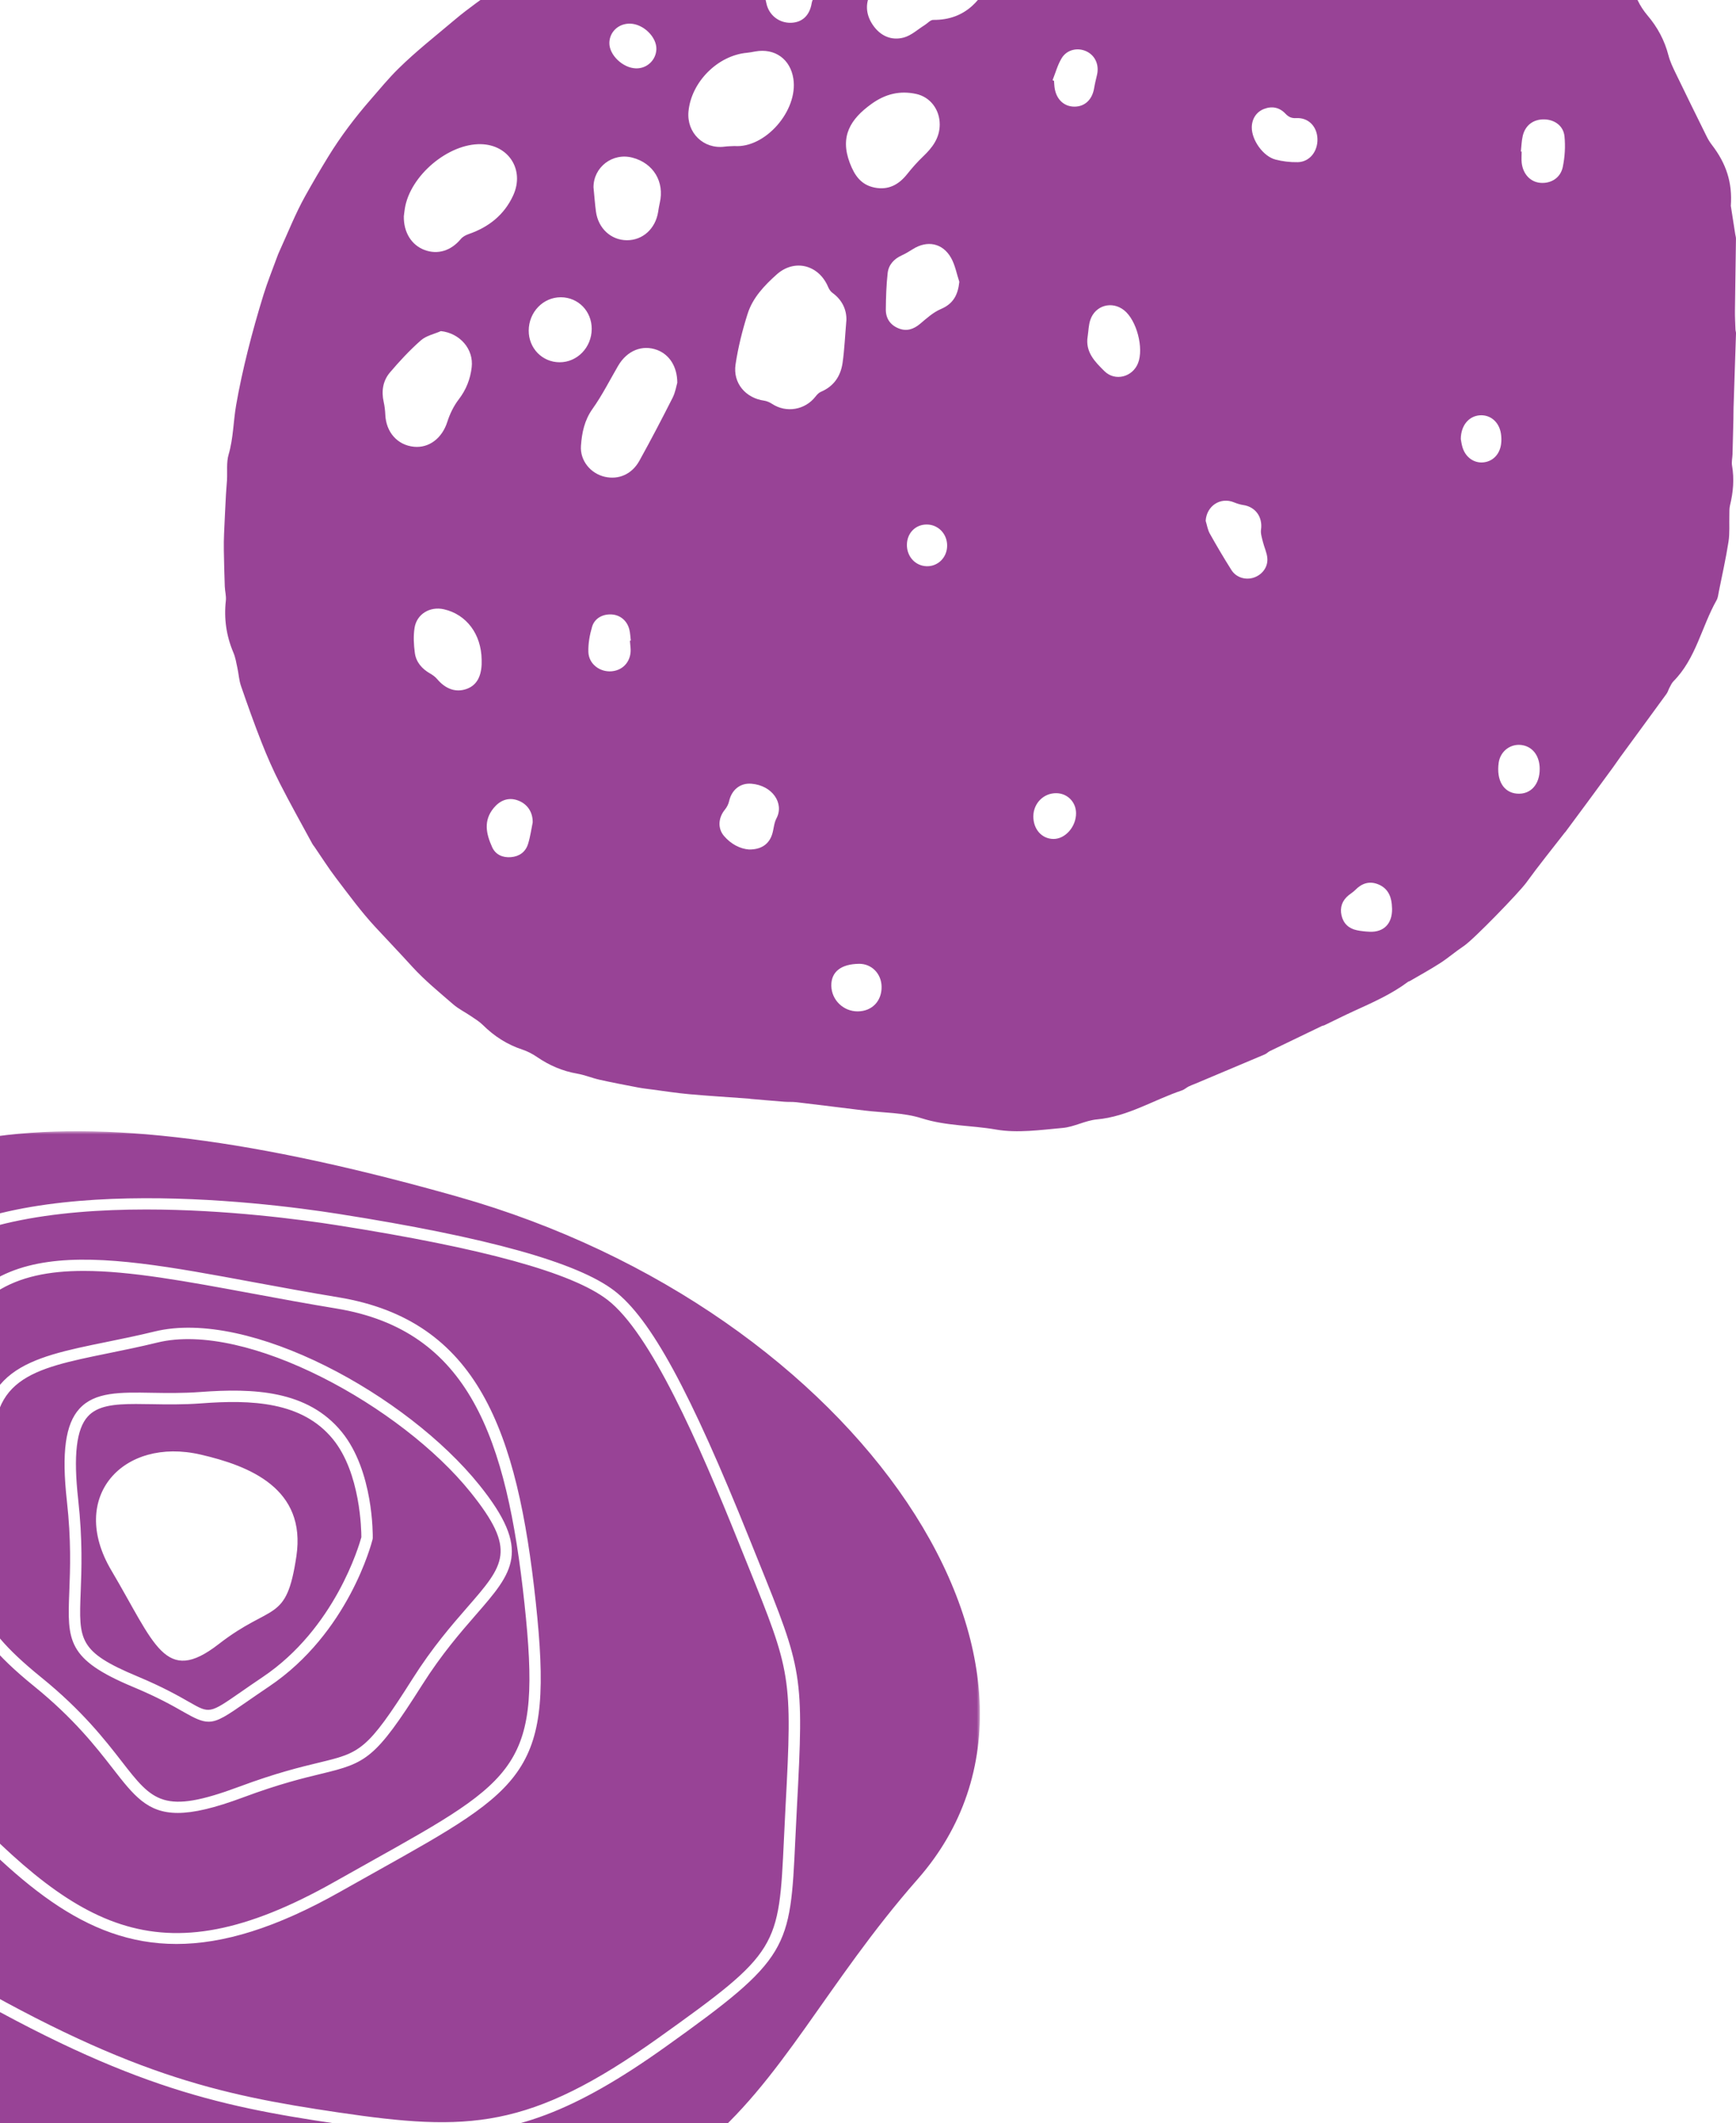 <?xml version="1.0" encoding="UTF-8"?>
<svg width="287px" height="351px" viewBox="0 0 287 351" version="1.1" xmlns="http://www.w3.org/2000/svg" xmlns:xlink="http://www.w3.org/1999/xlink">
    <!-- Generator: Sketch 52.6 (67491) - http://www.bohemiancoding.com/sketch -->
    <title>bgs/bg-purple1</title>
    <desc>Created with Sketch.</desc>
    <defs>
        <polygon id="path-1" points="0 0 226 0 226 182 0 182"></polygon>
    </defs>
    <g id="Desktop" stroke="none" stroke-width="1" fill="none" fill-rule="evenodd">
        <g id="Homepage" transform="translate(0, -984)">
            <g id="Group-2" transform="translate(0, 984)">
                <g id="bgs/bg-purple-all" transform="translate(-64, -39)">
                    <g id="bgs/bg-purple1">
                        <g id="Group-3" transform="translate(101, 0)" fill="#984396">
                            <path d="M112.932,129.043 C112.91,131.004 114.335,132.553 116.203,132.6 C118.086,132.648 119.587,131.132 119.584,129.184 C119.582,127.245 118.116,125.722 116.234,125.705 C114.362,125.688 112.954,127.111 112.932,129.043 M137.172,177.685 C139.13,177.69 140.915,175.642 140.896,173.413 C140.881,171.581 139.479,170.153 137.661,170.118 C135.559,170.077 133.862,171.764 133.836,173.917 C133.81,176.069 135.238,177.681 137.172,177.685 M204.504,111.577 C204.555,111.832 204.621,112.418 204.792,112.971 C205.291,114.576 206.643,115.549 208.149,115.441 C209.731,115.326 210.92,114.17 211.16,112.431 C211.238,111.861 211.227,111.259 211.14,110.69 C210.847,108.758 209.398,107.526 207.64,107.653 C205.848,107.782 204.516,109.308 204.504,111.577 M67.196,42.909 C65.281,42.855 63.769,44.25 63.741,46.096 C63.711,48.084 65.965,50.243 68.134,50.303 C69.941,50.354 71.445,48.951 71.513,47.151 C71.59,45.14 69.383,42.972 67.196,42.909 M217.547,166.055 C217.526,164.034 216.487,162.566 214.824,162.206 C212.875,161.785 211.041,163.092 210.764,165.098 C210.364,168.002 211.575,170.027 213.812,170.194 C216.048,170.361 217.574,168.67 217.547,166.055 M104.806,206.187 C107.161,206.172 108.789,204.48 108.747,202.093 C108.71,199.942 107.093,198.305 105.028,198.326 C102.045,198.355 100.403,199.647 100.436,201.941 C100.47,204.299 102.427,206.202 104.806,206.187 M193.14,189.231 C193.128,189.037 193.121,188.743 193.092,188.452 C192.941,186.918 192.265,185.729 190.786,185.159 C189.338,184.602 188.11,185.039 187.049,186.125 C186.732,186.448 186.332,186.689 185.977,186.975 C184.897,187.843 184.482,188.986 184.784,190.323 C185.089,191.669 185.99,192.5 187.332,192.776 C188.022,192.918 188.732,192.991 189.436,193.021 C191.764,193.122 193.178,191.698 193.14,189.231 M137.014,52.253 C137.094,52.289 137.173,52.326 137.253,52.363 C137.288,52.779 137.296,53.201 137.365,53.612 C137.675,55.474 138.944,56.634 140.641,56.63 C142.347,56.626 143.569,55.465 143.881,53.59 C144.005,52.85 144.187,52.118 144.358,51.386 C144.748,49.719 144.057,48.169 142.61,47.487 C141.17,46.809 139.391,47.184 138.521,48.613 C137.846,49.72 137.504,51.032 137.014,52.253 M67.136,144.912 C67.187,144.906 67.238,144.9 67.288,144.894 C67.21,144.279 67.191,143.648 67.041,143.051 C66.675,141.596 65.528,140.655 64.117,140.571 C62.658,140.485 61.302,141.194 60.886,142.605 C60.49,143.942 60.232,145.384 60.272,146.77 C60.33,148.766 62.182,150.154 64.156,149.965 C66.162,149.773 67.455,148.118 67.239,146.023 C67.201,145.653 67.17,145.282 67.136,144.912 M51.067,174.949 C51.094,173.148 50.093,171.8 48.493,171.271 C47.007,170.779 45.663,171.304 44.625,172.557 C42.869,174.678 43.39,176.88 44.362,179.036 C44.923,180.279 46.106,180.812 47.481,180.693 C48.851,180.575 49.876,179.845 50.289,178.538 C50.677,177.312 50.845,176.015 51.067,174.949 M214.434,64.052 C214.477,64.055 214.52,64.058 214.563,64.061 C214.563,64.688 214.501,65.322 214.574,65.94 C214.794,67.795 216.019,69.078 217.638,69.222 C219.392,69.378 220.986,68.43 221.366,66.59 C221.706,64.945 221.814,63.186 221.642,61.517 C221.462,59.784 219.991,58.769 218.298,58.736 C216.517,58.701 215.171,59.683 214.747,61.45 C214.546,62.293 214.533,63.183 214.434,64.052 M171.015,33.015 C174.007,33.028 175.692,31.539 175.693,28.881 C175.694,26.178 173.622,24.223 170.761,24.163 C167.678,24.098 166.325,26.463 166.143,29.025 C165.973,31.423 168.054,33.002 171.015,33.015 M169.948,60.055 C169.929,62.141 171.817,64.838 173.856,65.373 C175.046,65.685 176.316,65.83 177.546,65.807 C179.497,65.771 180.873,64.037 180.803,61.943 C180.734,59.89 179.291,58.414 177.304,58.525 C176.51,58.57 176.032,58.34 175.498,57.777 C174.526,56.753 173.291,56.489 171.953,57.016 C170.698,57.509 169.961,58.653 169.948,60.055 M142.82,94.586 C142.381,97.184 144.03,98.809 145.584,100.35 C147.342,102.093 150.228,101.335 151.139,99.044 C152.13,96.554 150.919,91.942 148.84,90.289 C146.843,88.7 144.073,89.457 143.253,91.887 C142.966,92.738 142.956,93.684 142.82,94.586 M86.834,179.428 C88.828,179.447 90.113,178.564 90.642,176.944 C90.926,176.072 90.942,175.078 91.361,174.291 C92.683,171.814 90.711,168.832 87.219,168.553 C85.346,168.403 83.957,169.587 83.54,171.429 C83.429,171.922 83.177,172.428 82.857,172.818 C81.752,174.16 81.605,175.915 82.694,177.189 C83.848,178.538 85.344,179.316 86.834,179.428 M60.823,93.375 C60.832,90.446 58.602,88.153 55.73,88.139 C52.801,88.125 50.422,90.587 50.409,93.648 C50.398,96.564 52.641,98.871 55.504,98.885 C58.431,98.9 60.814,96.432 60.823,93.375 M162.324,125.093 C162.545,125.801 162.654,126.574 163.008,127.207 C164.146,129.245 165.337,131.256 166.583,133.229 C167.354,134.452 168.876,134.919 170.214,134.501 C171.615,134.064 172.634,132.793 172.521,131.289 C172.451,130.36 172.001,129.464 171.777,128.539 C171.618,127.885 171.385,127.185 171.476,126.547 C171.77,124.489 170.573,122.782 168.533,122.484 C168.013,122.408 167.494,122.239 167.005,122.039 C164.761,121.122 162.481,122.62 162.324,125.093 M42.626,148.049 C42.565,143.834 40.126,140.573 36.401,139.72 C34.087,139.19 31.881,140.499 31.53,142.824 C31.327,144.165 31.4,145.586 31.584,146.939 C31.792,148.47 32.767,149.569 34.11,150.337 C34.53,150.578 34.951,150.877 35.26,151.244 C36.665,152.913 38.361,153.509 40.121,152.891 C41.708,152.334 42.538,150.981 42.625,148.803 C42.635,148.552 42.626,148.301 42.626,148.049 M100.835,34.247 C100.87,30.341 97.291,27.75 94.291,29.023 C92.294,29.87 90.53,31.186 89.315,33.085 C88.647,34.128 88.491,35.251 88.853,36.453 C89.162,37.475 89.488,38.497 89.701,39.541 C90.091,41.456 91.75,42.815 93.749,42.768 C95.65,42.722 96.875,41.529 97.2,39.473 C97.249,39.161 97.453,38.7 97.69,38.62 C100.11,37.794 100.786,35.901 100.835,34.247 M61.12,69.968 C61.262,71.399 61.352,72.689 61.524,73.969 C61.901,76.759 64.01,78.696 66.633,78.712 C69.252,78.728 71.359,76.819 71.805,74.03 C71.884,73.535 71.959,73.038 72.073,72.55 C72.884,69.062 71.035,65.981 67.571,65.064 C64.253,64.185 61.104,66.65 61.12,69.968 M121.598,85.59 C121.156,84.262 120.907,82.823 120.232,81.628 C118.839,79.164 116.283,78.678 113.904,80.19 C113.307,80.57 112.694,80.935 112.053,81.229 C110.776,81.813 109.9,82.785 109.749,84.15 C109.528,86.139 109.466,88.152 109.447,90.156 C109.433,91.629 110.183,92.73 111.556,93.283 C112.888,93.82 114.038,93.435 115.129,92.516 C116.197,91.617 117.284,90.626 118.538,90.093 C120.587,89.224 121.366,87.771 121.598,85.59 M118.359,59.576 C118.362,57.14 116.821,55.042 114.459,54.528 C111.768,53.944 109.366,54.522 107.052,56.195 C103.591,58.697 101.824,61.536 103.493,65.937 C104.289,68.035 105.365,69.57 107.608,70.013 C109.849,70.454 111.562,69.552 112.955,67.804 C113.777,66.772 114.657,65.771 115.611,64.863 C117.144,63.404 118.352,61.817 118.359,59.576 M35.889,93.733 C34.772,94.227 33.454,94.492 32.579,95.264 C30.741,96.886 29.051,98.701 27.462,100.576 C26.304,101.943 26.028,103.651 26.433,105.447 C26.588,106.133 26.668,106.845 26.699,107.549 C26.828,110.447 28.697,112.568 31.408,112.849 C33.954,113.113 36.101,111.412 36.951,108.736 C37.37,107.42 38.01,106.101 38.846,105.013 C40.071,103.418 40.748,101.669 40.98,99.731 C41.342,96.7 39.021,94.076 35.889,93.733 M84.427,63.141 C89.516,63.523 94.95,57.292 94.164,52.035 C93.678,48.777 91.102,46.926 87.863,47.506 C87.414,47.587 86.964,47.684 86.51,47.724 C81.674,48.148 77.279,52.544 76.822,57.426 C76.491,60.957 79.328,63.703 82.814,63.24 C83.347,63.169 83.89,63.172 84.427,63.141 M74.972,102.27 C74.962,99.56 73.635,97.605 71.653,96.856 C69.188,95.923 66.659,96.95 65.191,99.47 C63.801,101.854 62.556,104.343 60.963,106.581 C59.615,108.474 59.195,110.543 59.044,112.71 C58.875,115.14 60.64,117.289 63.008,117.82 C65.28,118.329 67.464,117.403 68.703,115.17 C70.608,111.739 72.424,108.256 74.197,104.754 C74.658,103.843 74.819,102.778 74.972,102.27 M29.762,74.753 C29.716,77.426 31.045,79.512 33.167,80.314 C35.368,81.146 37.565,80.455 39.186,78.505 C39.499,78.129 40.012,77.856 40.487,77.692 C43.791,76.55 46.361,74.525 47.837,71.311 C49.765,67.114 47.121,62.953 42.536,62.834 C37.13,62.693 30.805,68.025 29.93,73.464 C29.85,73.959 29.8,74.46 29.762,74.753 M119.666,25.085 C115.456,25.302 111.75,28.156 109.084,32.632 C108.874,32.984 108.712,33.404 108.662,33.808 C108.49,35.211 107.863,36.37 107.123,37.562 C105.994,39.379 106.08,41.344 107.303,43.133 C108.531,44.93 110.351,45.758 112.411,45.205 C113.659,44.87 114.728,43.857 115.875,43.145 C116.348,42.851 116.818,42.284 117.285,42.289 C122.73,42.341 125.534,38.806 127.314,34.408 C129.397,29.262 126.321,25.084 119.666,25.085 M102.93,91.882 C102.966,90.264 102.284,88.607 100.608,87.4 C100.297,87.177 100.056,86.787 99.902,86.423 C98.365,82.791 94.362,81.728 91.401,84.374 C89.39,86.173 87.448,88.202 86.605,90.85 C85.736,93.583 85.03,96.401 84.604,99.236 C84.138,102.332 86.275,104.801 89.322,105.23 C89.787,105.296 90.265,105.515 90.664,105.776 C92.991,107.298 96.091,106.778 97.809,104.567 C98.054,104.252 98.363,103.916 98.716,103.767 C100.846,102.867 101.982,101.177 102.296,98.983 C102.612,96.765 102.705,94.514 102.93,91.882 M249.144,73.032 C249.387,74.591 249.63,76.151 249.874,77.711 C249.913,77.959 249.996,78.208 249.993,78.455 C249.942,82.42 249.871,86.385 249.827,90.35 C249.815,91.391 249.874,92.432 249.91,93.473 C249.917,93.68 250.006,93.888 250,94.093 C249.87,98.175 249.729,102.257 249.597,106.339 C249.575,107.007 249.587,107.676 249.571,108.344 C249.526,110.258 249.479,112.171 249.424,114.084 C249.406,114.709 249.241,115.354 249.345,115.955 C249.73,118.191 249.54,120.375 249.004,122.56 C248.878,123.075 248.918,123.633 248.902,124.172 C248.86,125.631 248.984,127.114 248.762,128.543 C248.333,131.299 247.716,134.027 247.168,136.764 C247.07,137.257 247.026,137.798 246.788,138.22 C244.301,142.624 243.381,147.872 239.663,151.615 C239.377,151.903 239.204,152.31 239.005,152.676 C238.826,153.006 238.733,153.393 238.515,153.692 C235.971,157.19 233.409,160.675 230.855,164.166 C230.464,164.701 230.099,165.257 229.708,165.794 C228.629,167.273 227.544,168.748 226.461,170.223 C226.067,170.759 225.673,171.295 225.278,171.83 C224.116,173.4 222.953,174.97 221.79,176.54 C221.766,176.573 221.725,176.594 221.7,176.627 C219.563,179.384 217.362,182.094 215.319,184.919 C214.191,186.479 206.614,194.315 205.004,195.38 C203.661,196.268 202.436,197.342 201.083,198.215 C199.448,199.271 197.733,200.204 196.051,201.187 C195.981,201.229 195.881,201.224 195.818,201.272 C193.07,203.334 189.958,204.709 186.861,206.12 C185.202,206.876 183.573,207.7 181.929,208.489 C181.818,208.542 181.68,208.538 181.569,208.591 C178.692,209.972 175.814,211.353 172.943,212.747 C172.646,212.892 172.407,213.165 172.106,213.293 C168.29,214.913 164.469,216.518 160.648,218.126 C160.265,218.286 159.87,218.42 159.501,218.607 C159.13,218.796 158.81,219.112 158.424,219.241 C153.727,220.814 149.453,223.582 144.348,224.045 C142.434,224.219 140.598,225.283 138.684,225.454 C135.02,225.779 131.223,226.342 127.668,225.721 C123.589,225.009 119.412,225.147 115.369,223.858 C112.379,222.905 109.071,222.964 105.904,222.574 C102.158,222.112 98.413,221.645 94.665,221.201 C94.007,221.123 93.335,221.175 92.674,221.124 C90.815,220.98 88.958,220.814 87.1,220.656 C87.018,220.649 86.937,220.618 86.854,220.612 C83.551,220.371 80.245,220.17 76.947,219.877 C74.929,219.698 72.924,219.38 70.913,219.117 C70.092,219.01 69.266,218.918 68.453,218.762 C66.341,218.358 64.228,217.956 62.13,217.488 C60.882,217.209 59.681,216.698 58.426,216.481 C55.994,216.06 53.815,215.119 51.784,213.73 C51.04,213.221 50.209,212.783 49.356,212.502 C46.843,211.675 44.705,210.298 42.83,208.439 C42.248,207.862 41.522,207.426 40.838,206.96 C39.874,206.304 38.802,205.782 37.928,205.024 C35.605,203.01 33.199,201.052 31.137,198.785 C29.121,196.567 27.054,194.405 25.019,192.21 C22.681,189.686 20.638,186.879 18.545,184.134 C17.288,182.486 16.18,180.722 15.005,179.011 C14.886,178.839 14.741,178.681 14.643,178.499 C12.839,175.167 10.983,171.864 9.264,168.489 C8.151,166.306 7.161,164.05 6.262,161.768 C5.04,158.67 3.923,155.528 2.836,152.378 C2.513,151.44 2.464,150.408 2.251,149.428 C2.066,148.576 1.929,147.693 1.593,146.9 C0.419,144.132 0.003,141.284 0.338,138.293 C0.424,137.525 0.188,136.725 0.16,135.937 C0.089,133.945 0.041,131.951 0.006,129.958 C-0.01,129.045 0.005,128.131 0.043,127.219 C0.134,125.056 0.243,122.895 0.356,120.733 C0.397,119.945 0.483,119.158 0.528,118.369 C0.607,116.951 0.408,115.454 0.796,114.129 C1.581,111.442 1.569,108.672 2.039,105.964 C2.558,102.967 3.219,99.991 3.953,97.039 C4.728,93.928 5.604,90.838 6.548,87.774 C7.209,85.63 8.057,83.545 8.826,81.435 C8.94,81.12 9.069,80.81 9.208,80.506 C10.596,77.476 11.819,74.354 13.433,71.452 C14.663,69.239 15.952,67.039 17.272,64.887 C19.311,61.563 21.698,58.412 24.26,55.473 C25.756,53.756 27.225,51.965 28.834,50.379 C31.786,47.467 35.073,44.898 38.245,42.214 C39.349,41.279 40.507,40.406 41.671,39.548 C42.943,38.61 44.249,37.72 45.543,36.815 C45.679,36.72 45.852,36.678 45.985,36.58 C48.691,34.591 51.402,32.607 54.094,30.599 C55.297,29.701 56.54,28.834 57.627,27.804 C59.192,26.322 60.577,24.647 62.134,23.156 C64.956,20.452 67.808,17.777 70.727,15.181 C72.21,13.862 73.787,12.613 75.461,11.553 C79,9.312 82.531,7.016 86.259,5.132 C88.711,3.892 91.456,3.121 94.155,2.533 C96.271,2.071 98.518,2.217 100.705,2.081 C101.439,2.035 102.179,1.998 102.903,1.88 C105.804,1.407 108.684,0.723 111.603,0.458 C115.233,0.127 118.893,0.067 122.542,0.014 C126.157,-0.039 129.774,0.075 133.39,0.09 C135.507,0.099 137.624,0.018 139.74,0.053 C141.313,0.079 142.89,0.169 144.454,0.336 C146.684,0.574 148.908,0.877 151.127,1.209 C153.261,1.527 155.415,1.792 157.505,2.31 C160.036,2.938 162.559,3.67 164.991,4.609 C167.694,5.652 170.232,7.119 173.279,7.021 C174.254,6.989 175.256,7.291 176.22,7.54 C178.627,8.162 181.024,8.823 183.414,9.507 C184.212,9.735 184.989,10.05 185.753,10.378 C187.845,11.277 189.925,12.204 192.011,13.119 C192.163,13.185 192.331,13.221 192.476,13.302 C195.483,14.982 198.483,16.674 201.494,18.347 C202.576,18.949 203.671,19.53 204.778,20.084 C206.634,21.011 208.496,21.927 210.37,22.815 C212.019,23.596 213.686,24.339 215.352,25.082 C216.221,25.469 217.082,25.894 217.987,26.17 C220.348,26.893 222.376,28.143 224.209,29.789 C225.036,30.531 225.937,31.229 226.903,31.768 C229.958,33.474 232.234,35.867 233.742,39.044 C234.165,39.935 234.725,40.793 235.364,41.544 C237.021,43.491 238.189,45.661 238.832,48.15 C239.089,49.147 239.546,50.103 239.996,51.036 C241.696,54.56 243.426,58.07 245.16,61.577 C245.4,62.061 245.689,62.529 246.018,62.956 C248.376,66.026 249.423,69.156 249.144,73.032" id="Fill-1"></path>
                        </g>
                        <g id="motif1" transform="translate(0, 226)">
                            <mask id="mask-2" fill="white">
                                <use xlink:href="#path-1"></use>
                            </mask>
                            <g id="Clip-2"></g>
                            <path d="M126.156,122.393 C124.302,123.432 122.329,124.533 120.235,125.716 C109.602,131.723 100.864,134.35 93.171,134.35 C77.904,134.35 66.743,124.011 53.006,109.242 C34.339,89.172 41.125,70.879 48.307,51.512 C49.838,47.383 51.421,43.118 52.798,38.749 C59.837,16.414 79.146,19.987 105.868,24.944 C110.36,25.775 115.005,26.636 119.926,27.448 C143.02,31.257 149.54,49.56 152.575,77.858 C155.587,105.94 151.095,108.452 126.156,122.393 Z M186.208,68.214 C179.432,51.337 171.546,33.348 164.433,27.873 C158.602,23.383 143.946,19.342 119.627,15.52 C113.734,14.595 101.319,12.934 88.163,12.934 C73.248,12.934 57.38,15.066 48.968,22.816 C31.918,38.527 25.176,54.482 24.093,81.686 C22.982,109.555 24.129,120.096 54.176,137.872 C84.789,155.981 100.079,159.26 119.911,162.194 C141.356,165.364 151.489,165.123 172.927,149.823 C192.728,135.692 192.762,134.989 193.606,116.947 C193.681,115.347 193.762,113.613 193.863,111.724 C195.031,90.079 194.754,89.391 187.647,71.78 L186.208,68.214 Z M125.624,67.253 L125.595,67.462 C125.439,68.092 121.6,82.958 108.491,91.782 C107.05,92.751 105.849,93.584 104.834,94.287 C101.574,96.551 100.049,97.608 98.486,97.608 C97.352,97.608 96.2,97.052 94.351,95.995 C92.572,94.979 90.134,93.586 86.024,91.871 C75.023,87.276 75.142,84.227 75.458,76.081 C75.603,72.332 75.786,67.67 75.053,61.071 C74.17,53.109 74.81,48.423 77.124,45.877 C79.674,43.076 83.846,43.14 89.129,43.237 C91.51,43.276 94.205,43.321 97.085,43.106 C105.917,42.452 114.86,42.796 120.503,49.716 C125.769,56.177 125.631,66.805 125.624,67.253 Z M90.012,34.933 C87.18,35.626 84.527,36.165 81.963,36.689 C69.198,39.29 61.492,40.86 63.266,55.212 C64.092,61.897 62.795,66.488 61.752,70.174 C59.922,76.65 58.817,80.559 70.804,90.267 C77.578,95.753 81.355,100.612 84.111,104.161 C89.266,110.797 91.004,113.028 103.566,108.343 C109.619,106.087 113.704,105.101 116.686,104.382 C123.579,102.721 124.639,102.465 132.217,90.495 C135.504,85.301 138.696,81.639 141.258,78.693 C147.411,71.629 149.484,69.249 141.793,59.679 C130.413,45.517 104.78,31.322 90.012,34.933 Z M195.744,111.828 C195.643,113.709 195.562,115.439 195.486,117.035 C194.637,135.211 194.568,136.695 174.019,151.357 C158.764,162.247 148.823,165.675 136.913,165.675 C131.726,165.675 126.17,165.025 119.637,164.056 C99.584,161.092 84.126,157.779 53.217,139.495 C23.197,121.734 21.049,110.806 22.212,81.613 C23.318,53.838 30.223,37.526 47.695,21.429 C64.147,6.272 107.137,11.647 119.919,13.658 C144.556,17.531 159.492,21.691 165.579,26.378 C171.602,31.014 178.086,42.931 187.955,67.511 L189.39,71.075 C196.65,89.059 196.932,89.762 195.744,111.828 Z M139.708,10.829 C73.342,-7.974 37.792,-2.908 18.182,30.884 C8.726,47.179 10.733,46.554 1.493,87.291 C-7.748,128.029 25.76,172.528 106.143,180.676 C186.526,188.821 185.412,158.112 215.707,123.641 C246.002,89.17 206.073,29.631 139.708,10.829 Z M142.677,79.933 C140.157,82.828 137.018,86.432 133.806,91.503 C126.04,103.769 124.584,104.417 117.129,106.213 C114.192,106.922 110.168,107.893 104.224,110.109 C99.45,111.89 96.033,112.687 93.387,112.687 C88.351,112.687 86.109,109.802 82.626,105.318 C79.924,101.843 76.224,97.082 69.62,91.731 C56.667,81.241 58.041,76.384 59.941,69.662 C60.989,65.955 62.177,61.75 61.398,55.444 C59.41,39.362 68.712,37.466 81.586,34.842 C84.134,34.324 86.77,33.785 89.565,33.103 C105.239,29.273 131.294,43.606 143.259,58.497 C151.939,69.298 148.843,72.853 142.677,79.933 Z M119.621,29.307 L119.62,29.307 C114.681,28.493 110.027,27.631 105.525,26.794 C94.79,24.806 85.516,23.089 77.838,23.089 C66.4,23.089 58.506,26.902 54.594,39.316 C53.202,43.728 51.611,48.018 50.073,52.166 C42.795,71.79 36.508,88.739 54.385,107.959 C76.27,131.485 89.806,140.741 119.311,124.075 C121.406,122.891 123.379,121.787 125.24,120.748 C149.807,107.013 153.582,104.902 150.704,78.062 C147.763,50.641 141.537,32.922 119.621,29.307 Z M113,70.252 C111.336,81.417 109.029,77.89 100.148,84.785 C91.266,91.677 89.62,84.785 82.407,72.594 C75.195,60.406 84.395,50.506 97.155,53.448 C105.315,55.327 114.664,59.087 113,70.252 Z M97.224,44.987 C94.259,45.208 91.518,45.161 89.097,45.119 C88.174,45.104 87.299,45.089 86.47,45.089 C82.823,45.089 80.127,45.378 78.518,47.147 C76.624,49.228 76.117,53.587 76.925,60.866 C77.672,67.602 77.48,72.545 77.339,76.155 C77.03,84.142 76.957,86.042 86.749,90.129 C90.968,91.892 93.566,93.377 95.285,94.359 C98.653,96.285 98.653,96.283 103.763,92.74 C104.784,92.031 105.99,91.192 107.44,90.218 C119.399,82.169 123.379,68.439 123.741,67.11 C123.741,65.99 123.603,56.501 119.045,50.909 C113.945,44.654 105.55,44.362 97.224,44.987 Z" id="Fill-1" fill="#984396" mask="url(#mask-2)"></path>
                        </g>
                    </g>
                </g>
            </g>
        </g>
    </g>
</svg>